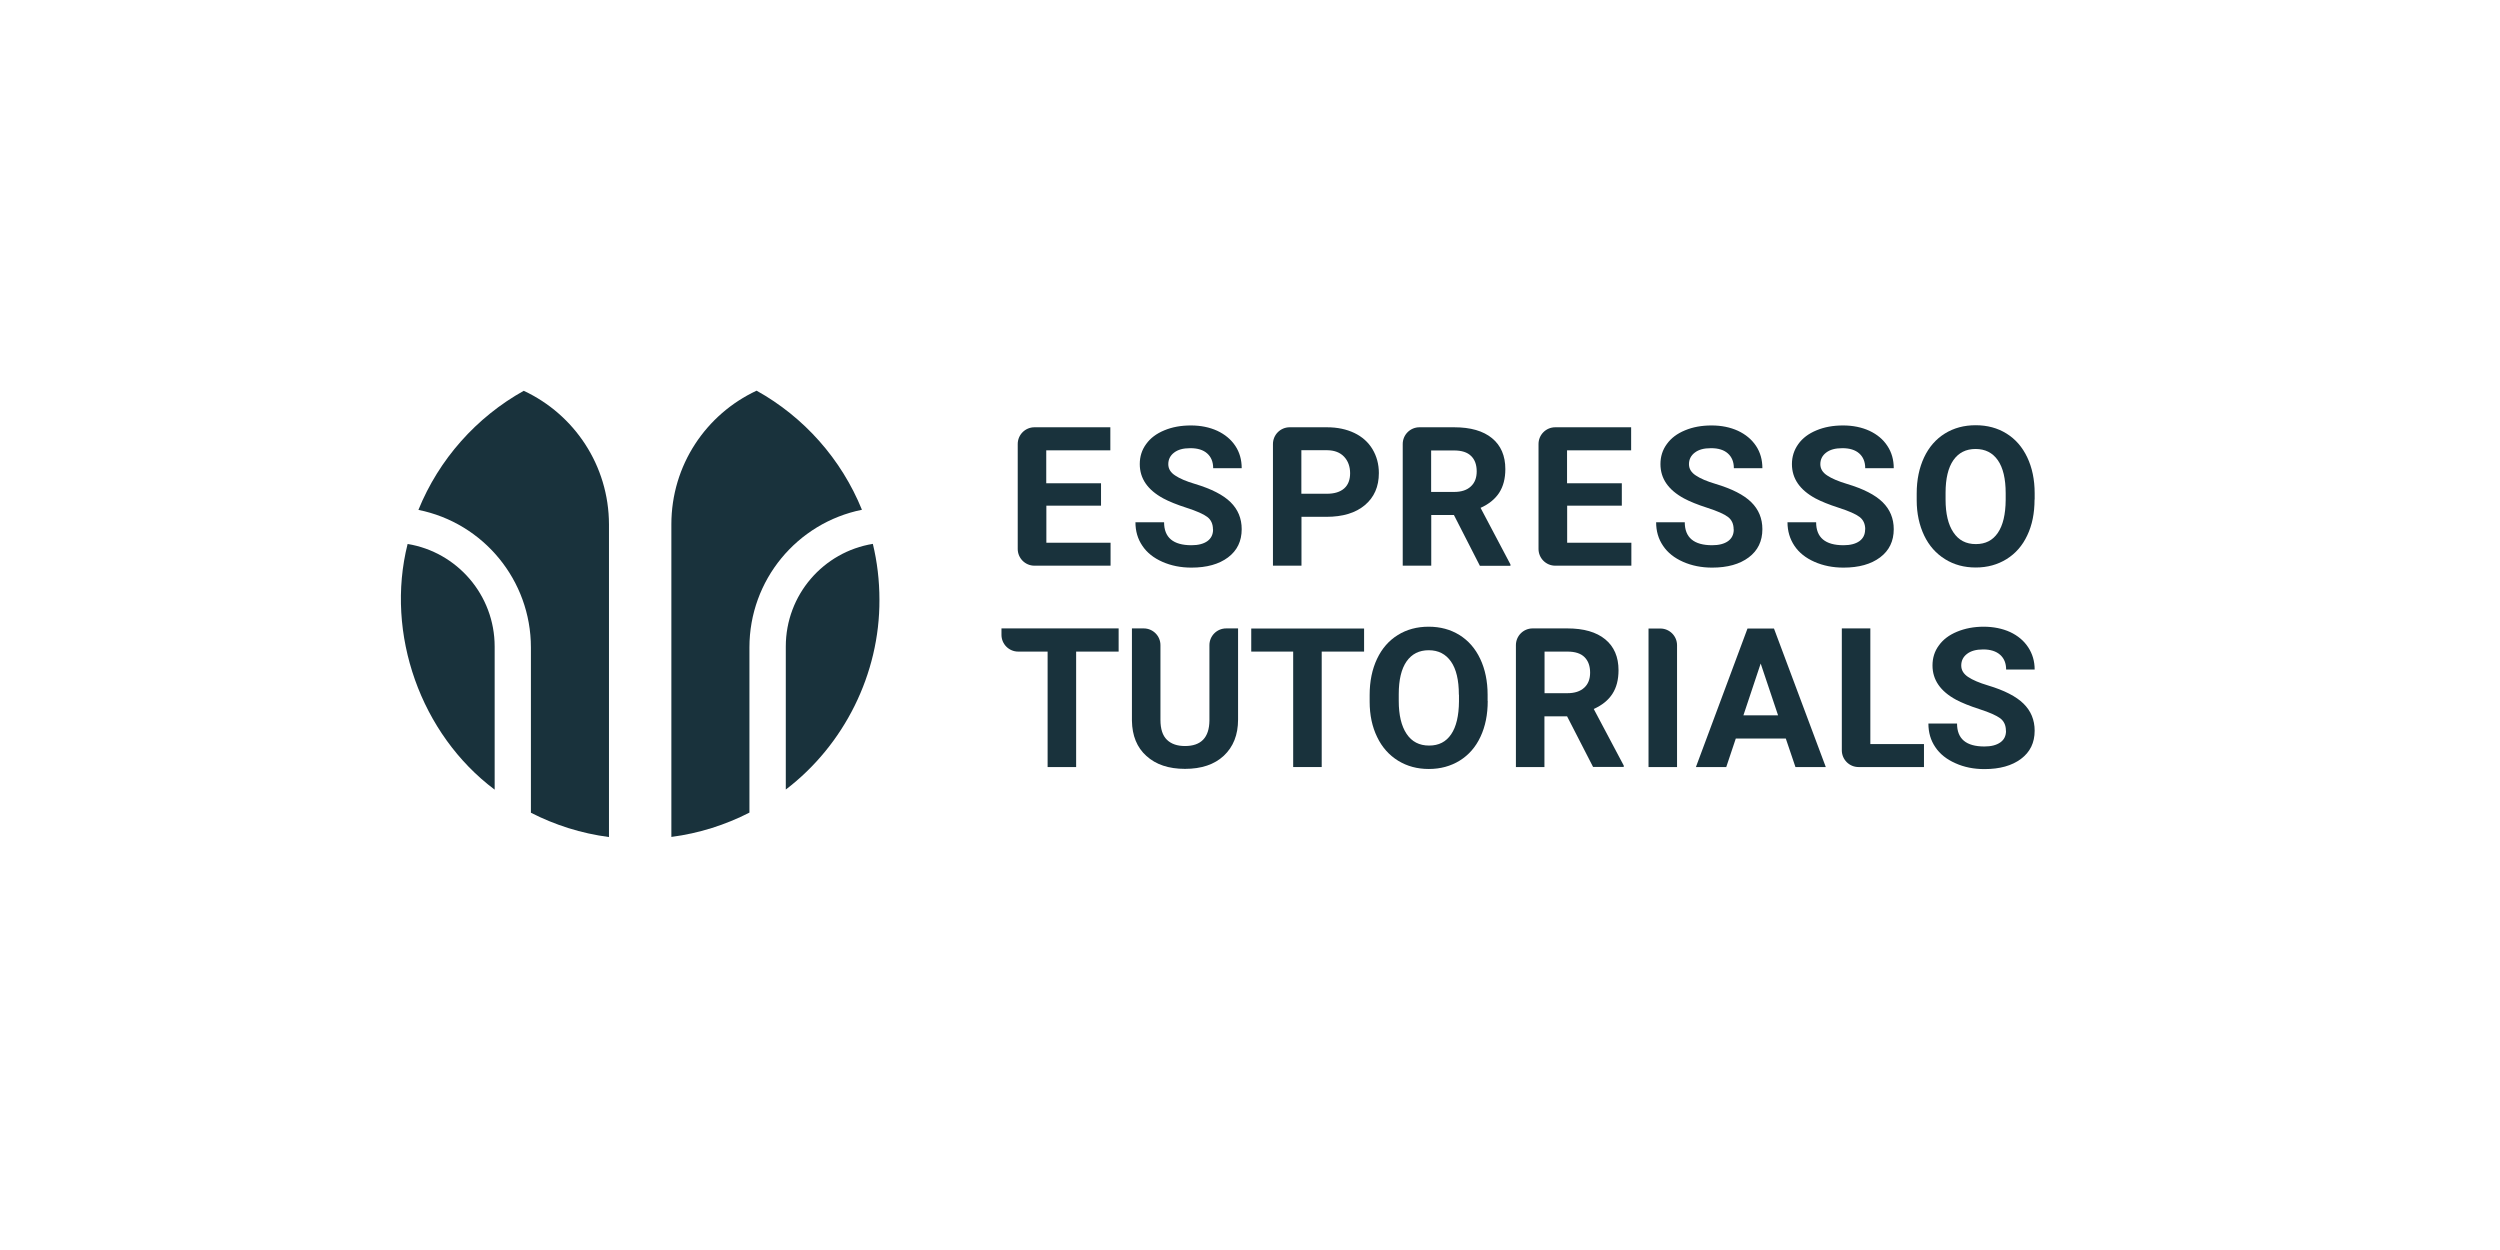 <?xml version="1.0" encoding="UTF-8"?>
<svg id="Ebene_1" xmlns="http://www.w3.org/2000/svg" version="1.1" viewBox="0 0 220 110">
  <!-- Generator: Adobe Illustrator 29.4.0, SVG Export Plug-In . SVG Version: 2.1.0 Build 152)  -->
  <defs>
    <style>
      .st0 {
        fill: #19323c;
      }
    </style>
  </defs>
  <g id="f5a2d311-891f-4036-b2c9-b95514c0866c_x40_4">
    <g>
      <path class="st0" d="M43.53,56.9v12.59c-6.5-4.87-9.65-13.71-7.66-21.62,4.35.71,7.66,4.49,7.66,9.03Z"/>
      <path class="st0" d="M77.39,52.78c.03,6.52-3.1,12.78-8.24,16.7v-12.59c0-4.55,3.31-8.32,7.66-9.03.38,1.57.58,3.22.58,4.91Z"/>
      <path class="st0" d="M75.85,44.86c-5.72,1.16-9.9,6.19-9.9,12.11,0,0,0,14.54,0,14.54-2.11,1.08-4.42,1.82-6.87,2.14v-27.51c0-5.21,3.06-9.69,7.5-11.76,4.17,2.32,7.46,6.02,9.27,10.48Z"/>
      <path class="st0" d="M53.59,46.15v27.51c-2.45-.32-4.76-1.06-6.87-2.14v-14.54c0-5.92-4.18-10.96-9.9-12.11,1.81-4.46,5.11-8.16,9.27-10.48,4.44,2.07,7.49,6.56,7.5,11.76Z"/>
    </g>
    <g>
      <g>
        <path class="st0" d="M96.9,44.5h-4.82v3.26h5.65v2.02h-6.7c-.81,0-1.47-.66-1.47-1.47v-9.24c0-.81.66-1.47,1.47-1.47h6.68v2.03h-5.64v2.9h4.82v1.97Z"/>
        <path class="st0" d="M106.74,46.58c0-.47-.17-.84-.5-1.09-.33-.25-.94-.52-1.81-.8-.87-.28-1.56-.56-2.06-.83-1.38-.75-2.07-1.75-2.07-3.02,0-.66.18-1.24.56-1.76.37-.52.9-.92,1.6-1.21.69-.29,1.47-.43,2.34-.43s1.64.16,2.32.47c.68.32,1.21.76,1.59,1.33.38.57.56,1.23.56,1.96h-2.51c0-.56-.18-.99-.53-1.3-.35-.31-.84-.46-1.48-.46s-1.09.13-1.43.39c-.34.26-.51.6-.51,1.02,0,.4.2.73.6.99.4.27.98.52,1.76.75,1.43.43,2.47.96,3.12,1.6.65.64.98,1.43.98,2.38,0,1.05-.4,1.88-1.2,2.48-.8.6-1.87.9-3.22.9-.94,0-1.79-.17-2.56-.51-.77-.34-1.36-.81-1.76-1.41-.41-.6-.61-1.29-.61-2.07h2.52c0,1.34.8,2.02,2.41,2.02.6,0,1.06-.12,1.4-.36.33-.24.5-.58.5-1.02Z"/>
        <path class="st0" d="M114.53,45.49v4.29h-2.51v-10.71c0-.81.66-1.47,1.47-1.47h3.28c.92,0,1.72.17,2.41.5.69.33,1.23.81,1.6,1.43.37.62.56,1.32.56,2.1,0,1.19-.41,2.13-1.23,2.82-.82.69-1.95,1.03-3.39,1.03h-2.2ZM114.53,43.45h2.24c.66,0,1.17-.16,1.52-.47.35-.31.52-.76.52-1.34s-.18-1.08-.53-1.45c-.35-.37-.84-.56-1.46-.57h-2.3v3.82Z"/>
        <path class="st0" d="M127.95,45.32h-2v4.46h-2.51v-10.71c0-.81.66-1.47,1.47-1.47h3.06c1.44,0,2.55.32,3.33.96.78.64,1.17,1.55,1.17,2.72,0,.83-.18,1.52-.54,2.08-.36.55-.9,1-1.64,1.33l2.63,4.98v.12h-2.69l-2.28-4.46ZM125.95,43.29h2.02c.63,0,1.12-.16,1.46-.48.35-.32.52-.76.52-1.33s-.16-1.03-.49-1.35c-.33-.33-.83-.49-1.5-.49h-2.02v3.66Z"/>
        <path class="st0" d="M142.73,44.5h-4.82v3.26h5.65v2.02h-6.7c-.81,0-1.47-.66-1.47-1.47v-9.24c0-.81.66-1.47,1.47-1.47h6.68v2.03h-5.64v2.9h4.82v1.97Z"/>
        <path class="st0" d="M152.56,46.58c0-.47-.17-.84-.5-1.09-.33-.25-.94-.52-1.81-.8-.87-.28-1.56-.56-2.06-.83-1.38-.75-2.07-1.75-2.07-3.02,0-.66.18-1.24.56-1.76.37-.52.9-.92,1.6-1.21.69-.29,1.47-.43,2.34-.43s1.64.16,2.32.47c.68.32,1.21.76,1.59,1.33.38.57.56,1.23.56,1.96h-2.51c0-.56-.18-.99-.53-1.3-.35-.31-.84-.46-1.48-.46s-1.09.13-1.43.39c-.34.26-.51.6-.51,1.02,0,.4.2.73.6.99.4.27.98.52,1.76.75,1.43.43,2.47.96,3.12,1.6.65.64.98,1.43.98,2.38,0,1.05-.4,1.88-1.2,2.48-.8.6-1.87.9-3.22.9-.94,0-1.79-.17-2.56-.51-.77-.34-1.36-.81-1.76-1.41-.41-.6-.61-1.29-.61-2.07h2.52c0,1.34.8,2.02,2.41,2.02.6,0,1.06-.12,1.4-.36.33-.24.5-.58.5-1.02Z"/>
        <path class="st0" d="M164.14,46.58c0-.47-.17-.84-.5-1.09-.33-.25-.94-.52-1.81-.8-.87-.28-1.56-.56-2.07-.83-1.38-.75-2.07-1.75-2.07-3.02,0-.66.19-1.24.56-1.76.37-.52.9-.92,1.6-1.21.69-.29,1.47-.43,2.34-.43s1.64.16,2.32.47c.68.32,1.21.76,1.58,1.33.38.57.56,1.23.56,1.96h-2.51c0-.56-.18-.99-.53-1.3-.35-.31-.85-.46-1.48-.46s-1.09.13-1.43.39c-.34.26-.51.6-.51,1.02,0,.4.2.73.6.99.4.27.99.52,1.76.75,1.43.43,2.47.96,3.12,1.6.65.64.98,1.43.98,2.38,0,1.05-.4,1.88-1.2,2.48-.8.6-1.87.9-3.22.9-.94,0-1.79-.17-2.56-.51-.77-.34-1.36-.81-1.76-1.41-.4-.6-.61-1.29-.61-2.07h2.52c0,1.34.8,2.02,2.41,2.02.6,0,1.06-.12,1.4-.36.33-.24.5-.58.5-1.02Z"/>
        <path class="st0" d="M179.04,43.96c0,1.2-.21,2.25-.64,3.15-.42.9-1.03,1.6-1.82,2.09-.79.49-1.69.74-2.71.74s-1.91-.24-2.7-.73c-.79-.49-1.41-1.18-1.84-2.08-.43-.9-.66-1.94-.66-3.11v-.6c0-1.2.22-2.25.65-3.17.43-.91,1.04-1.61,1.83-2.1.79-.49,1.69-.73,2.71-.73s1.92.24,2.71.73c.79.49,1.4,1.19,1.83,2.1.43.91.65,1.96.65,3.16v.54ZM176.5,43.41c0-1.28-.23-2.25-.69-2.91-.46-.66-1.11-.99-1.96-.99s-1.49.33-1.95.98c-.46.66-.69,1.62-.69,2.88v.59c0,1.24.23,2.21.69,2.89.46.69,1.11,1.03,1.97,1.03s1.49-.33,1.94-.99c.45-.66.68-1.62.69-2.89v-.59Z"/>
      </g>
      <g>
        <path class="st0" d="M98.44,57.34h-3.74v10.16h-2.51v-10.16h-2.59c-.81,0-1.47-.66-1.47-1.47v-.57h10.31v2.03Z"/>
        <path class="st0" d="M108.95,55.3v8.03c0,1.33-.42,2.39-1.25,3.17-.83.78-1.98,1.16-3.42,1.16s-2.56-.38-3.39-1.13c-.84-.75-1.26-1.79-1.28-3.11v-8.12h1.04c.81,0,1.47.66,1.47,1.47v6.58c0,.8.19,1.38.57,1.75.38.37.91.55,1.59.55,1.41,0,2.13-.74,2.15-2.23v-6.65c0-.81.66-1.47,1.47-1.47h1.05Z"/>
        <path class="st0" d="M120.04,57.34h-3.73v10.16h-2.51v-10.16h-3.69v-2.03h9.93v2.03Z"/>
        <path class="st0" d="M130.92,61.68c0,1.2-.21,2.25-.64,3.16-.42.9-1.03,1.6-1.82,2.09-.79.49-1.7.74-2.72.74s-1.91-.24-2.71-.73c-.79-.49-1.41-1.18-1.84-2.08-.44-.9-.66-1.94-.66-3.11v-.6c0-1.2.22-2.26.65-3.17.43-.91,1.04-1.61,1.83-2.1.79-.49,1.69-.73,2.71-.73s1.92.24,2.71.73c.79.49,1.4,1.19,1.83,2.1.43.91.65,1.97.65,3.16v.54ZM128.38,61.13c0-1.28-.23-2.25-.69-2.91-.46-.66-1.11-1-1.96-1s-1.49.33-1.95.98c-.46.66-.69,1.62-.69,2.89v.59c0,1.25.23,2.21.69,2.9.46.69,1.12,1.03,1.98,1.03s1.49-.33,1.94-.99c.45-.66.68-1.63.69-2.89v-.59Z"/>
        <path class="st0" d="M137.91,63.04h-2v4.46h-2.51v-10.73c0-.81.66-1.47,1.47-1.47h3.06c1.44,0,2.55.32,3.33.96.78.64,1.17,1.55,1.17,2.72,0,.83-.18,1.53-.54,2.08-.36.56-.91,1-1.64,1.33l2.64,4.98v.12h-2.7l-2.29-4.46ZM135.91,61h2.03c.63,0,1.12-.16,1.47-.48.35-.32.52-.76.52-1.33s-.16-1.03-.49-1.36c-.33-.33-.83-.49-1.5-.49h-2.02v3.66Z"/>
        <path class="st0" d="M147.58,67.5h-2.51v-12.19h1.04c.81,0,1.47.66,1.47,1.47v10.73Z"/>
        <path class="st0" d="M157.15,64.99h-4.4l-.84,2.51h-2.67l4.54-12.19h2.33l4.56,12.19h-2.67l-.85-2.51ZM153.42,62.95h3.05l-1.53-4.56-1.52,4.56Z"/>
        <path class="st0" d="M164.59,65.48h4.72v2.02h-5.76c-.81,0-1.47-.66-1.47-1.47v-10.73h2.51v10.18Z"/>
        <path class="st0" d="M176.52,64.3c0-.47-.17-.84-.5-1.09-.34-.25-.94-.52-1.81-.8-.87-.28-1.56-.56-2.07-.83-1.39-.75-2.08-1.76-2.08-3.02,0-.66.18-1.25.56-1.76.37-.52.9-.92,1.6-1.21.7-.29,1.48-.44,2.34-.44s1.65.16,2.33.47c.68.32,1.21.76,1.59,1.34s.57,1.23.57,1.96h-2.51c0-.56-.18-.99-.53-1.3-.35-.31-.85-.47-1.48-.47s-1.09.13-1.43.39c-.34.26-.51.6-.51,1.03,0,.4.2.73.6,1,.4.27.99.52,1.76.75,1.43.43,2.47.96,3.12,1.6.65.64.98,1.43.98,2.38,0,1.06-.4,1.88-1.2,2.48s-1.87.9-3.22.9c-.94,0-1.79-.17-2.56-.52-.77-.34-1.36-.81-1.76-1.41-.41-.6-.61-1.29-.61-2.08h2.52c0,1.35.8,2.02,2.41,2.02.6,0,1.06-.12,1.4-.36.34-.24.5-.58.5-1.02Z"/>
      </g>
    </g>
  </g>
</svg>